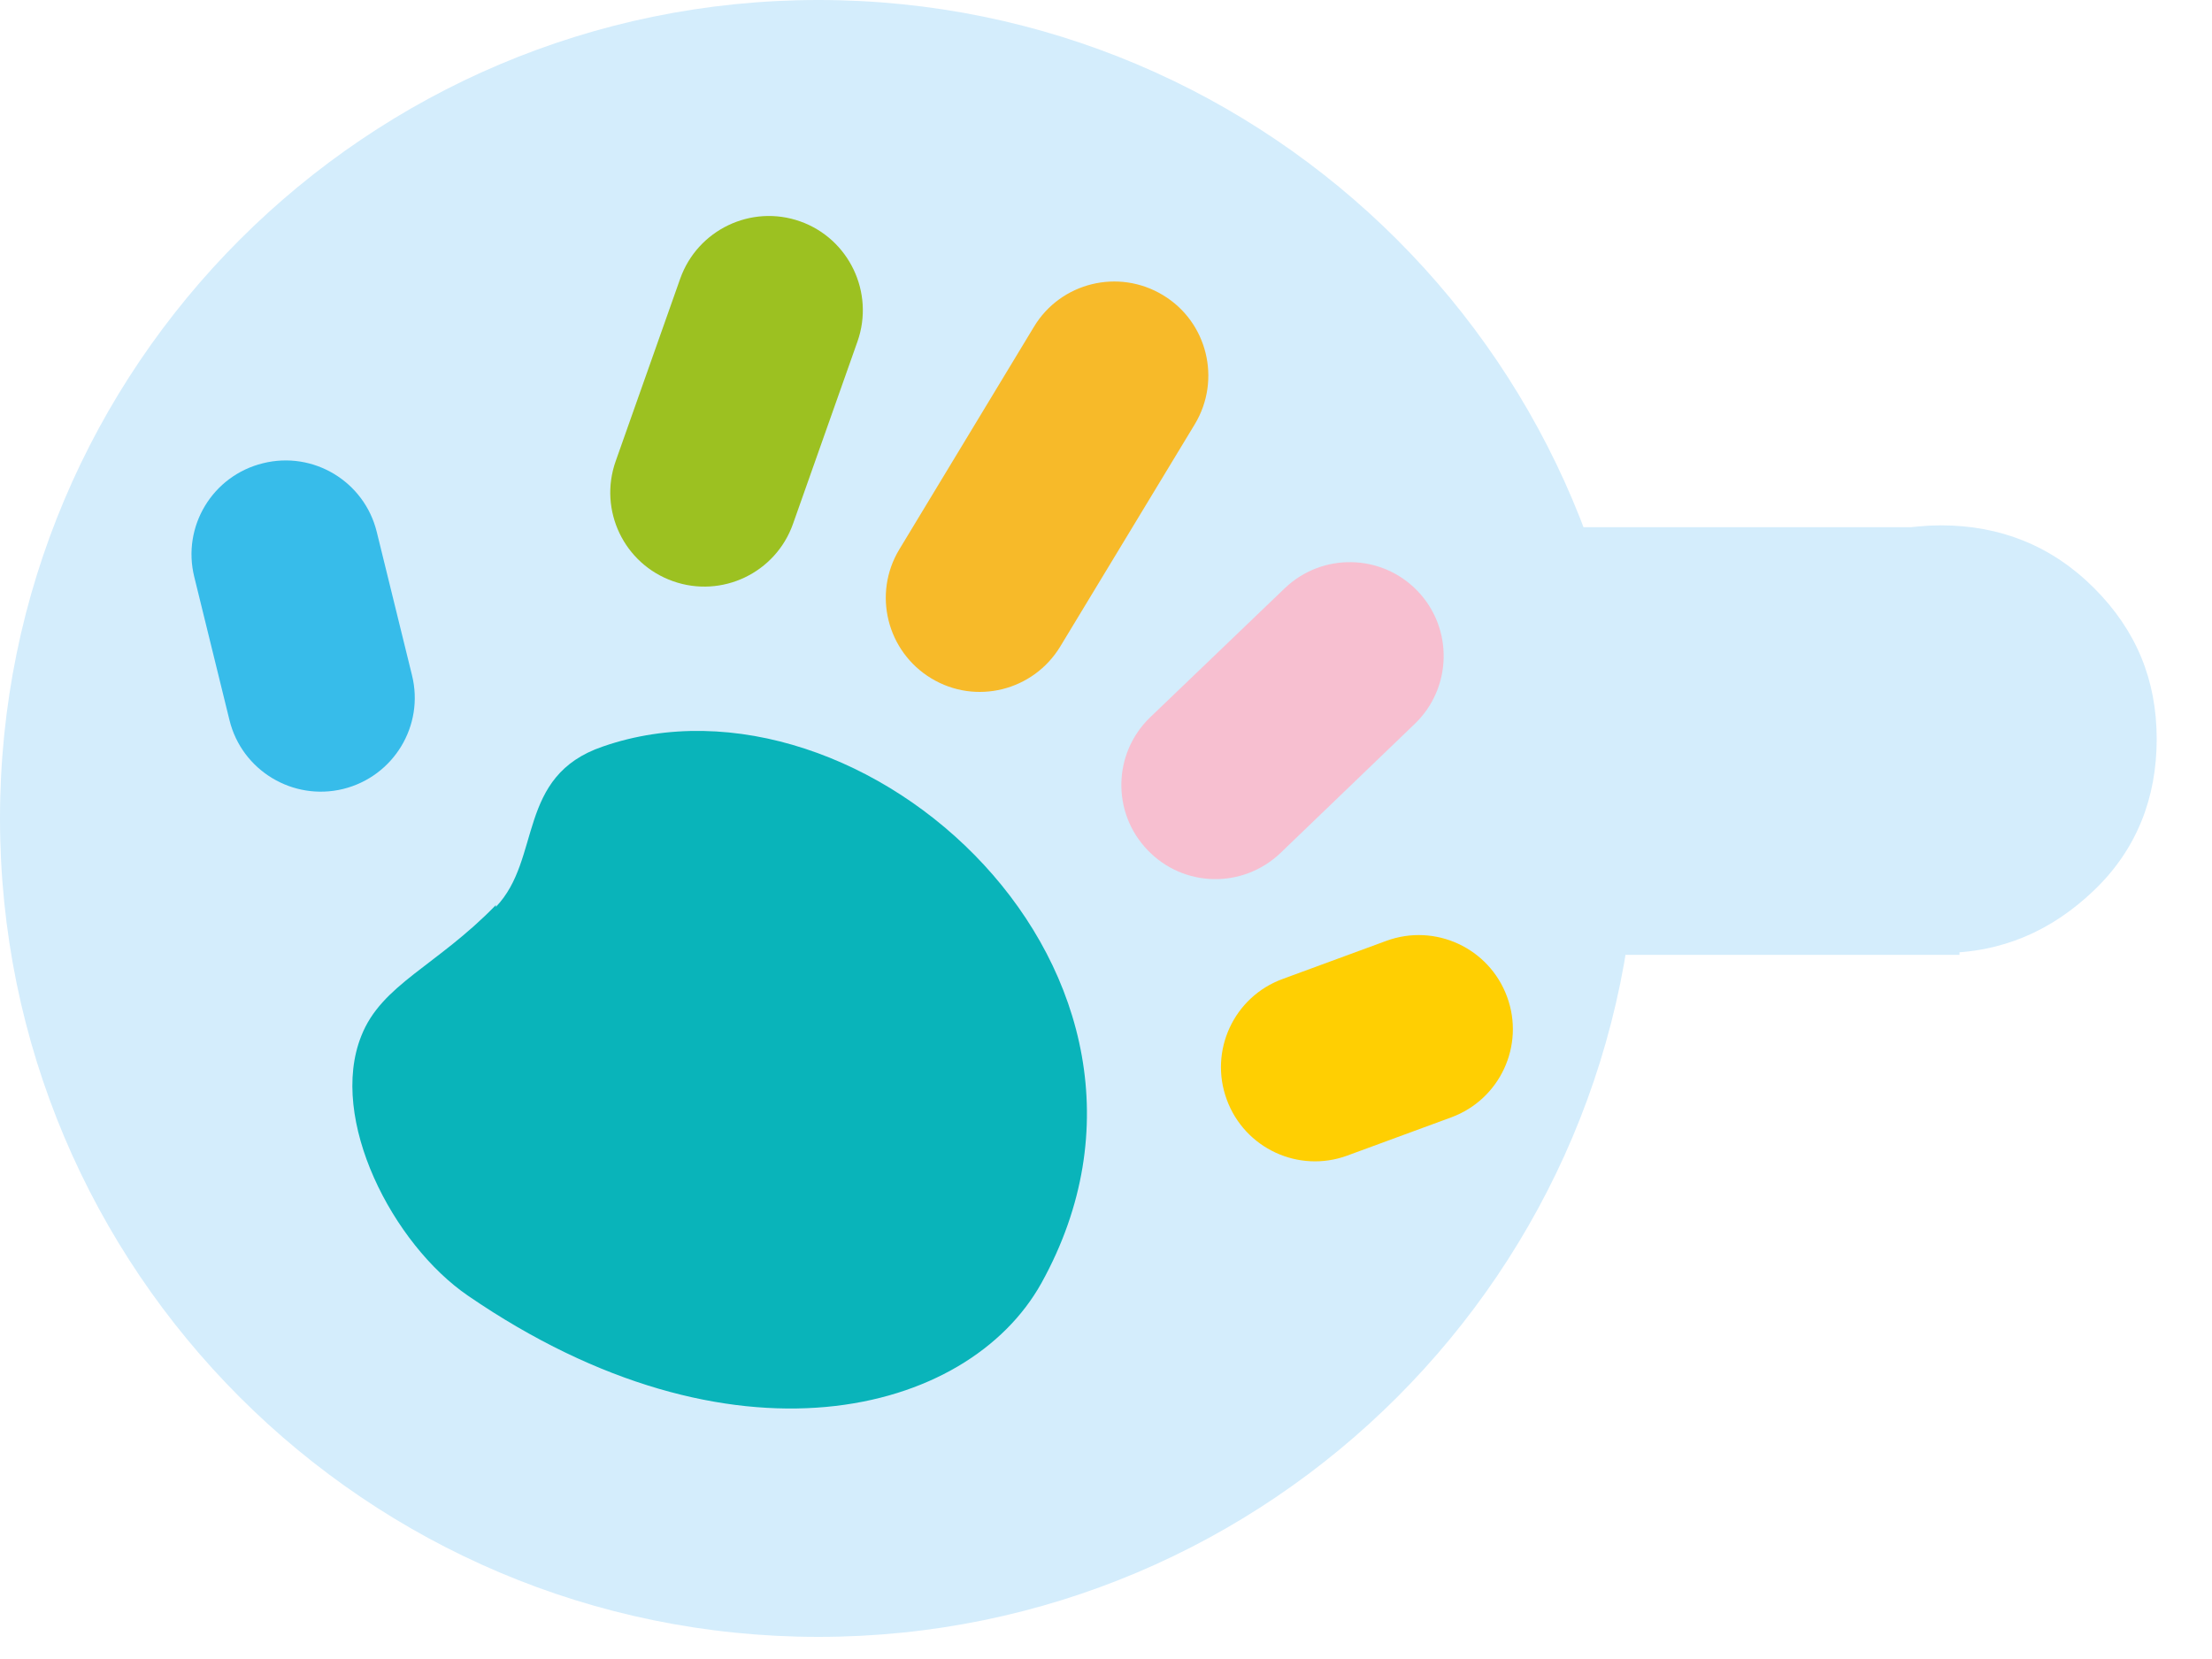 <?xml version="1.0" encoding="UTF-8"?> <svg xmlns="http://www.w3.org/2000/svg" width="12" height="9" viewBox="0 0 12 9" fill="none"><path d="M10.63 2.86L7.13 2.86L7.13 5.18L10.63 5.18V2.86Z" fill="#D4EDFC"></path><path d="M10.53 5.17C10.21 5.17 9.94 5.06 9.71 4.83C9.48 4.61 9.37 4.33 9.37 4.01C9.37 3.69 9.48 3.41 9.71 3.19C9.94 2.97 10.21 2.85 10.53 2.85C10.85 2.85 11.13 2.96 11.36 3.19C11.59 3.42 11.7 3.69 11.7 4.01C11.7 4.33 11.59 4.61 11.36 4.83C11.13 5.05 10.86 5.17 10.53 5.17Z" fill="#D4EDFC"></path><path d="M4.44 5.2929e-07C1.988 5.2929e-07 -0 1.988 -0 4.44C-0 6.892 1.988 8.88 4.44 8.88C6.892 8.88 8.88 6.892 8.88 4.44C8.88 1.988 6.892 5.2929e-07 4.44 5.2929e-07Z" fill="#D4EDFC"></path><path d="M2.044 2.886C1.977 2.612 1.7 2.445 1.427 2.513C1.153 2.58 0.986 2.856 1.054 3.13L1.245 3.907C1.312 4.18 1.589 4.347 1.862 4.28C2.136 4.212 2.303 3.936 2.235 3.663L2.044 2.886Z" fill="#37BCEA"></path><path d="M4.652 1.852C4.745 1.587 4.606 1.295 4.341 1.201C4.075 1.107 3.784 1.247 3.69 1.512L3.34 2.502C3.246 2.768 3.385 3.059 3.651 3.153C3.916 3.247 4.208 3.108 4.302 2.842L4.652 1.852Z" fill="#9CC121"></path><path d="M7.675 3.927C7.878 3.732 7.885 3.409 7.69 3.206C7.495 3.003 7.172 2.997 6.969 3.192L6.24 3.891C6.037 4.086 6.03 4.409 6.226 4.612C6.421 4.816 6.743 4.822 6.947 4.627L7.675 3.927Z" fill="#F7BFD0"></path><path d="M7.872 6.062C8.137 5.965 8.273 5.672 8.176 5.408C8.079 5.143 7.786 5.007 7.521 5.104L6.958 5.311C6.693 5.408 6.558 5.701 6.655 5.965C6.752 6.23 7.045 6.366 7.309 6.269L7.872 6.062Z" fill="#FFCF02"></path><path d="M6.482 2.301C6.627 2.06 6.55 1.746 6.309 1.601C6.068 1.455 5.754 1.532 5.609 1.773L4.879 2.98C4.733 3.221 4.811 3.534 5.052 3.68C5.293 3.826 5.606 3.748 5.752 3.507L6.482 2.301Z" fill="#F7BA29"></path><path d="M2.69 4.92C2.94 4.66 2.8 4.21 3.27 4.05C4.68 3.56 6.58 5.28 5.65 6.96C5.25 7.68 3.97 8.01 2.54 7.03C2.13 6.75 1.78 6.07 1.96 5.62C2.07 5.34 2.37 5.24 2.69 4.91V4.92Z" fill="#09B4BA"></path></svg> 
